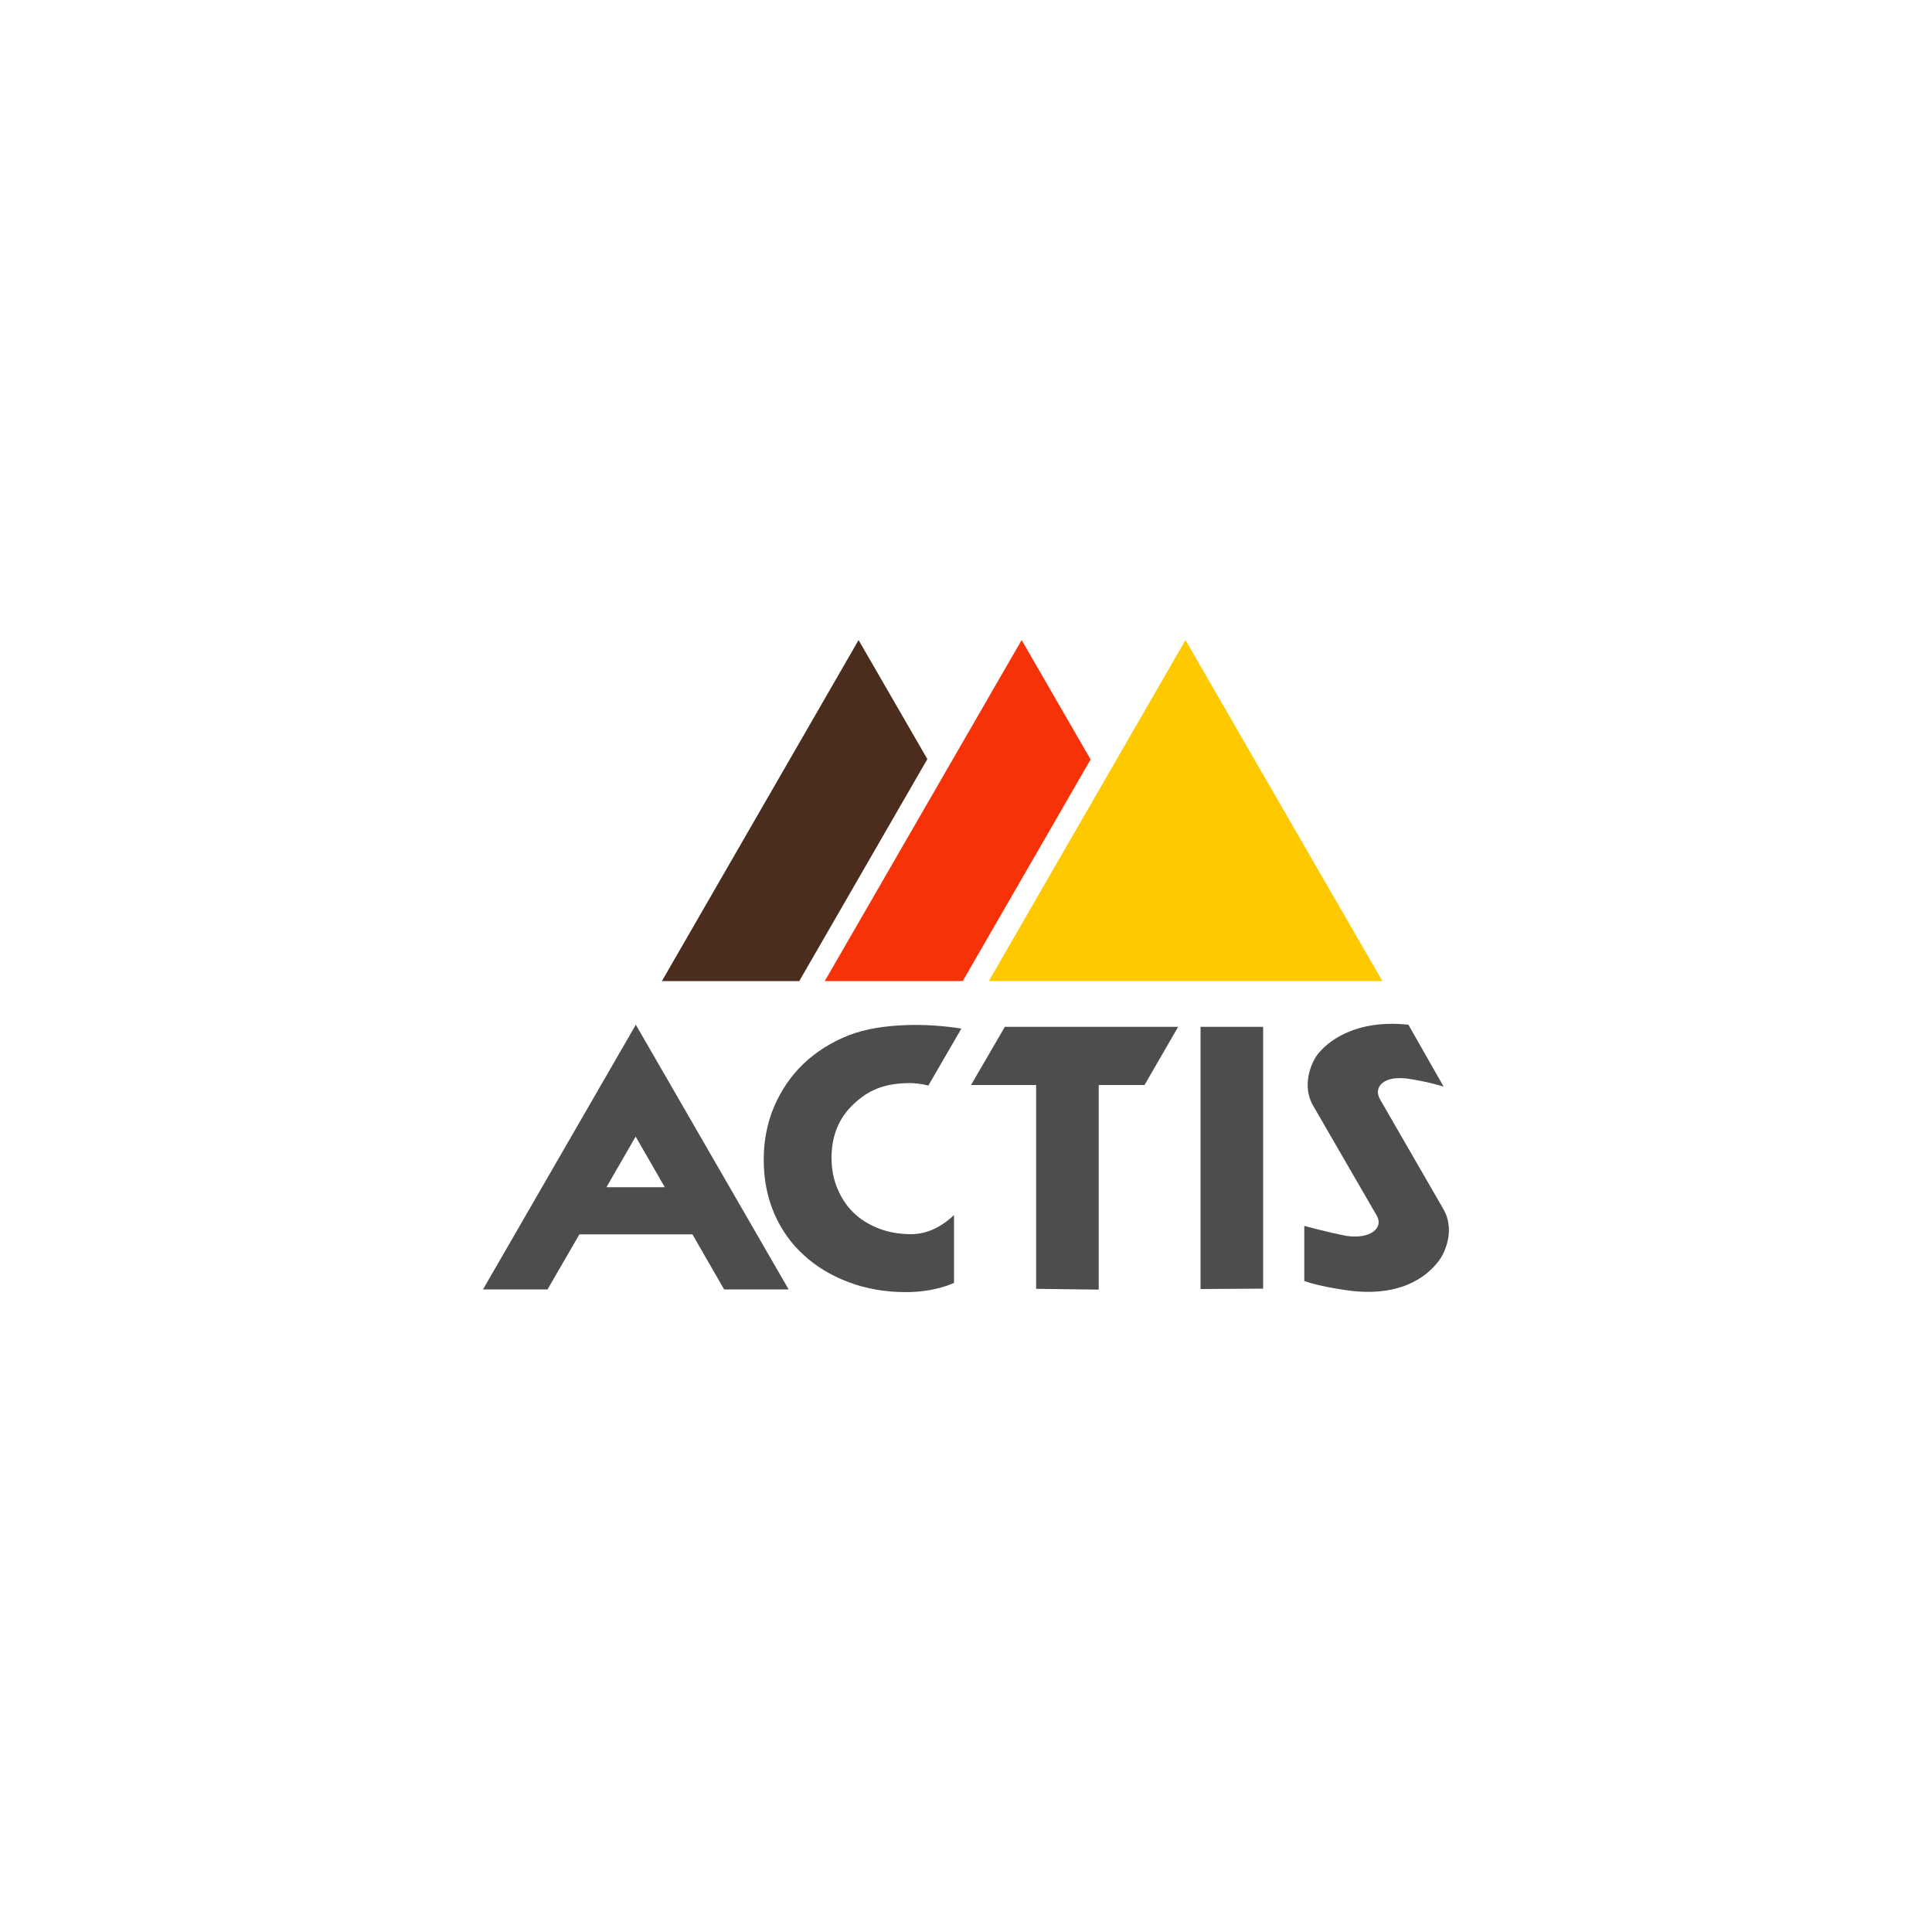 <?xml version="1.0" encoding="utf-8"?>
<!-- Generator: Adobe Illustrator 25.2.3, SVG Export Plug-In . SVG Version: 6.00 Build 0)  -->
<svg version="1.1" id="Capa_1" xmlns="http://www.w3.org/2000/svg" xmlns:xlink="http://www.w3.org/1999/xlink" x="0px" y="0px"
	 viewBox="0 0 1000 1000" style="enable-background:new 0 0 1000 1000;" xml:space="preserve">
<style type="text/css">
	.st0{fill:#FFFFFF;}
	.st1{fill:#4A2D1D;}
	.st2{fill:#F73208;}
	.st3{fill:#FFC900;}
	.st4{fill:#4D4D4D;}
</style>
<rect class="st0" width="1000" height="1000"/>
<g>
	<polygon class="st1" points="444.4,331.3 342.6,507.8 413.7,507.8 480,392.9 	"/>
	<polygon class="st2" points="528.8,331.3 426.9,507.8 498.3,507.8 564.5,393.1 	"/>
	<polygon class="st3" points="511.8,507.8 613.6,331.3 715.5,507.8 	"/>
	<path class="st4" d="M747.2,562.4l-18.2-32c-27.6-3-42.7,8.9-47.9,16.6c0,0-8.4,12.6-1.6,25l33.1,57.2c3.7,6.4-3.3,12.3-15.6,10.5
		c-10.1-1.9-21.9-5.2-21.9-5.2V663c8.7,3.3,24.8,5.2,24.8,5.2c27.6,3,40.7-9.3,45.8-17c0,0,8.4-12.6,1.6-25l-33-57.2
		c-3.7-6.4,2-12.8,15.6-10.5C729.9,558.5,738.1,559.7,747.2,562.4z"/>
	<path class="st4" d="M374.8,667.4h33.4l-79.1-137l-79.1,137h33.4l16.5-28.5h58.5L374.8,667.4z M313.9,614.5l15.1-26.2l15.1,26.2
		H313.9z"/>
	<path class="st4" d="M454.7,635.8c-5.1-2-9.4-4.7-13-8.2s-6.3-7.7-8.3-12.5s-3-10.1-3-15.8c0-11.4,3.8-20.7,11.4-27.8
		c7.6-7.2,15.7-10.9,29.6-10.9c2,0.1,5,0.2,9.1,1.3l17.1-29.5c-8.5-1.4-19.5-2.2-28.8-1.8c-10.7,0.4-20.5,1.8-29.6,5.3
		c-9,3.6-16.8,8.5-23.3,14.7s-11.5,13.6-15.2,22.1c-3.6,8.5-5.4,17.7-5.4,27.5c0,10.2,1.8,19.4,5.4,27.8c3.6,8.4,8.7,15.6,15.3,21.6
		c6.5,6,14.3,10.7,23.4,14.1c9,3.4,18.9,5.1,29.6,5.1c15.3,0,24.8-4.8,24.8-4.8v-35.1c-7,6.6-14.4,9.9-22.3,9.9
		C465.4,638.8,459.8,637.8,454.7,635.8z"/>
	<path class="st4" d="M502.6,561.6l17.5-30.1h89.7l-17.4,30.1h-23.7v105.9l-32.4-0.4V561.6H502.6z"/>
	<path class="st4" d="M653.8,531.5V667l-32.4,0.2V531.5H653.8z"/>
</g>
</svg>
